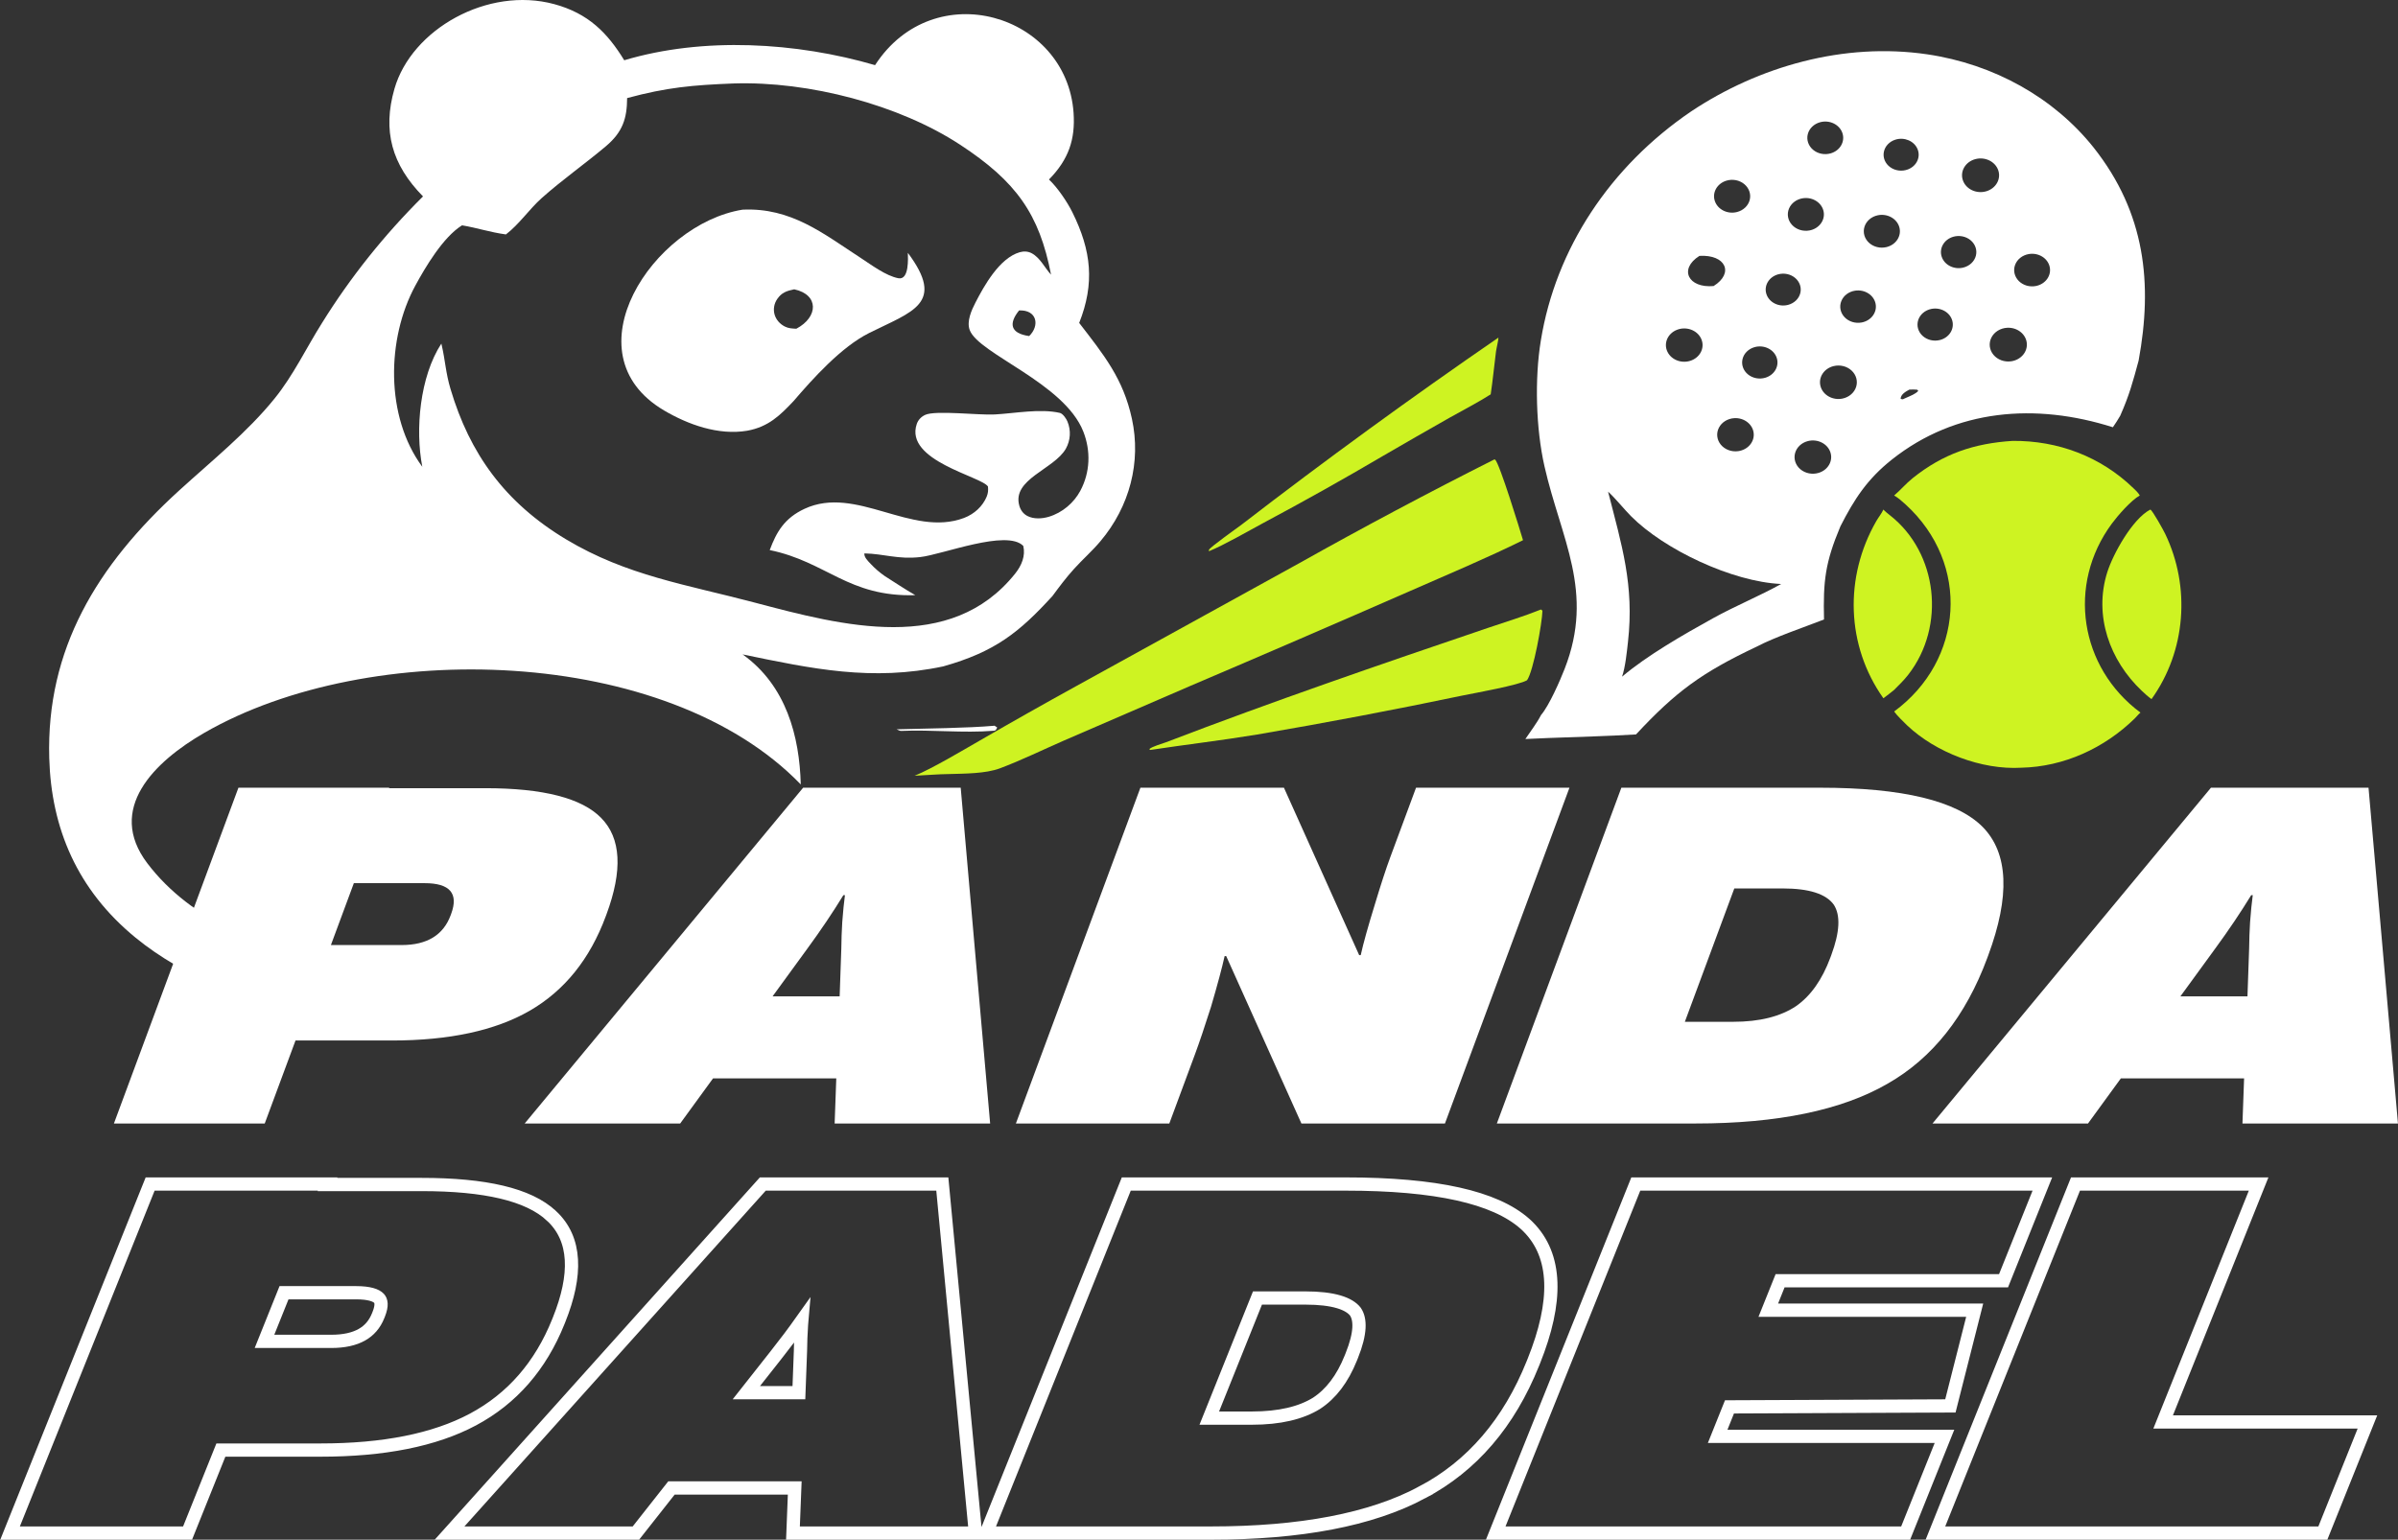 <?xml version="1.0" encoding="UTF-8"?> <svg xmlns="http://www.w3.org/2000/svg" width="724" height="465" viewBox="0 0 724 465" fill="none"><rect x="0" y="0" width="724" height="465" fill="#333333" stroke="none"/><path d="M127.717 59.318C118.27 49.72 115.456 39.48 119.086 26.837C124.257 8.818 147.273 -4.172 167.306 1.24C177.614 4.025 183.397 9.908 188.466 18.201C212.347 11.064 240.477 12.744 264.196 19.674C281.986 -7.758 322.055 4.197 324.13 34.073C324.687 42.11 322.629 48.17 316.706 54.215C319.324 56.685 322.209 60.966 323.755 64.078C329.534 75.718 330.558 85.596 325.827 97.526C333.298 107.218 339.123 114.349 341.748 126.487C344.575 139.491 341.102 152.971 332.217 163.485C329.892 166.279 326.79 169.022 324.304 171.773C321.827 174.517 319.939 177.049 317.76 180.001C307.687 191.03 300.405 196.835 284.798 201.254C263.208 205.834 245.237 201.996 224.203 197.634C237.385 207.038 241.394 222.4 241.764 236.903C201.164 194.926 111.451 192.614 61.674 221.333C46.564 230.051 32.03 244.28 44.476 260.711C57.874 278.398 80.286 286.887 102.482 291.318C100.56 295.364 98.359 302.224 96.713 306.645C77.004 303.695 55.644 295.28 40.866 283.141C23.33 268.737 15.469 250.178 14.869 228.959C13.94 196.094 29.205 170.808 54.109 148.116C63.987 139.116 74.692 130.529 82.921 120.336C88.618 113.28 92.473 105.062 97.215 97.556C105.749 83.798 115.983 70.969 127.717 59.318ZM189.34 29.622C189.307 35.731 188.032 39.871 182.906 44.186C176.571 49.517 169.699 54.34 163.523 59.845C159.789 63.191 156.761 67.725 152.748 70.8C147.846 70.126 144.055 68.807 139.495 68.051C133.762 71.619 128.387 80.745 125.392 86.262C116.712 102.246 116.288 125.82 127.5 140.972C125.321 129.746 126.748 113.757 133.249 103.775L133.34 104.153C134.427 108.778 134.56 112.64 136.025 117.496C141.79 136.899 152.345 151.76 170.942 162.908C189.26 173.89 207.288 176.543 227.9 182.001C254.381 189.013 287.015 197.655 306.513 173.213C308.44 170.797 309.665 167.878 308.945 164.871C303.951 159.774 284.618 167.485 277.805 168.244C271.079 168.992 266.987 167.264 260.967 167.13C260.871 168.315 262.013 169.394 262.884 170.314C264.157 171.676 265.588 172.91 267.151 173.994C270.022 175.809 273.431 178.09 276.351 179.748C256.082 180.351 249.605 169.666 232.394 166.13C234.433 160.659 236.838 156.486 242.912 153.661C258.46 146.431 275.222 162.369 291.046 156.431C294.201 155.229 296.677 152.904 297.895 149.999C298.345 148.897 298.383 148.079 298.287 146.94C296.422 143.894 273.018 139.191 276.785 128.06C277.182 126.861 278.102 125.863 279.331 125.297C282.415 123.855 295.576 125.439 300.33 125.172C306.546 124.823 314.063 123.339 320.005 124.703C320.939 124.949 321.953 126.486 322.28 127.296C323.4 129.983 323.22 132.975 321.786 135.535C318.227 141.748 305.44 144.707 307.76 152.758C308.13 154.039 308.907 155.164 310.19 155.832C312.092 156.822 314.583 156.68 316.599 156.087C320.788 154.853 324.238 151.816 326.146 148.267C329.164 142.652 329.367 136.167 327.066 130.323C321.291 115.648 295.435 106.866 292.772 99.675C291.795 97.035 293.314 93.69 294.554 91.291C297.073 86.419 301.717 77.968 307.854 76.182C309.077 75.826 310.373 75.883 311.494 76.485C314.081 77.876 315.427 80.905 317.329 82.95C313.787 64.629 306.827 54.818 289.893 43.715C271.491 31.648 244.275 24.471 221.456 25.208C209.147 25.697 201.359 26.373 189.34 29.622ZM310.727 101.495C313.981 98.333 313.122 93.524 307.683 93.756C304.513 97.677 304.98 100.687 310.727 101.495Z" fill="white"></path><path d="M224.188 63.322C238.875 62.632 248.548 70.542 259.904 77.925C263.01 79.944 267.485 83.335 271.25 84.031C274.544 84.64 274.135 77.924 274.098 76.365C285.582 91.705 275.479 94.044 262.413 100.57C254.021 104.761 245.478 114.272 239.545 121.182C235.517 125.432 232.024 128.913 225.599 130.082C216.881 131.561 207.643 128.189 200.46 123.942C171.308 106.706 197.156 67.689 224.188 63.322ZM240.426 99.28C247.112 95.754 247.295 88.988 239.791 87.376C237.501 87.847 236 88.366 234.674 90.285C233.689 91.712 233.402 93.447 233.882 95.074C234.342 96.565 235.432 97.832 236.914 98.598C238.071 99.189 239.128 99.217 240.426 99.28Z" fill="white"></path><path d="M451.136 138.769L451.388 138.785C452.728 139.871 458.937 160.147 459.826 163.146C449.287 168.376 436.534 173.749 425.609 178.541C403.573 188.191 381.482 197.734 359.336 207.172L321.117 223.701C314.862 226.434 308.235 229.672 301.869 232.052C297.543 233.67 291.204 233.632 286.484 233.772C283.396 233.794 279.354 234.141 276.146 234.286C281.468 232.112 290.697 226.591 295.867 223.627C305.448 218.081 315.095 212.631 324.808 207.277L392.37 170.032C411.686 159.193 431.28 148.769 451.136 138.769Z" fill="#CEF322"></path><path d="M465.26 184.069L465.693 184.443C465.624 187.997 462.98 202.738 461.04 205.44C458.668 206.904 445.367 209.283 441.641 210.044C421.06 214.349 400.386 218.277 379.631 221.826C368.457 223.662 358.225 224.839 347.254 226.495L346.99 226.23C348.071 225.36 350.646 224.705 352.072 224.159C384.066 211.895 416.591 200.709 449.117 189.67C454.509 187.84 459.992 186.19 465.26 184.069Z" fill="#CEF322"></path><path d="M452.404 101.959C452.437 102.643 451.79 105.235 451.663 106.215C451.109 110.509 450.712 114.816 450.069 119.097C446.626 121.316 441.387 124.054 437.696 126.13C430.989 129.928 424.308 133.764 417.653 137.635C405.731 144.648 393.641 151.424 381.394 157.958C376.942 160.359 369.46 164.664 364.991 166.482L365.015 166.026C365.533 165.116 373.325 159.608 374.984 158.351C400.211 138.906 426.029 120.102 452.404 101.959Z" fill="#CEF322"></path><path d="M465.251 215.97C467.73 213.094 471.028 205.495 472.389 202.009C481.503 178.678 471.301 162.813 466.308 140.84C463.717 129.437 463.298 114.449 465.209 102.831C469.687 75.207 486.024 50.318 510.647 33.607C530.969 20.088 556.681 12.699 581.862 16.404C602.053 19.388 620.12 29.514 632.114 44.569C647.752 64.343 649.962 85.683 645.687 108.915C643.939 115.366 642.888 119.335 640.124 125.573C639.407 126.751 638.733 127.909 637.916 129.033C614.546 121.616 590.511 123.5 571.241 138.755C563.716 144.713 559.812 150.807 555.655 158.95C551.043 169.927 550.427 175.496 550.703 187.089C544.634 189.454 535.829 192.421 530.364 195.298C513.733 203.158 505.969 208.889 493.936 221.807C485.119 222.346 476.233 222.543 467.395 222.889L460.538 223.191C462.009 220.972 464.099 218.275 465.251 215.97ZM517.208 186.711C523.975 182.96 531.366 179.955 537.76 176.372C522.932 175.704 502.392 165.933 492.436 155.892C490.148 153.583 487.905 150.687 485.506 148.477C489.605 164.591 493.453 176.638 491.513 193.889C491.153 197.094 490.736 201.378 489.729 204.363C497.327 197.923 508.288 191.649 517.208 186.711ZM607.193 109.118C610.158 108.703 612.238 106.243 611.917 103.535C611.597 100.826 608.987 98.825 605.994 98.992C603.932 99.107 602.106 100.241 601.242 101.947C600.377 103.652 600.614 105.65 601.858 107.149C603.102 108.648 605.151 109.405 607.193 109.118ZM599.679 57.771C602.601 56.917 604.22 54.082 603.305 51.419C602.391 48.757 599.285 47.262 596.346 48.07C593.372 48.888 591.701 51.752 592.627 54.447C593.553 57.143 596.719 58.635 599.679 57.771ZM556.307 120.37C558.267 119.957 559.83 118.615 560.393 116.861C560.956 115.106 560.433 113.211 559.024 111.905C557.615 110.601 555.54 110.088 553.597 110.566C550.67 111.286 548.916 114.003 549.655 116.676C550.393 119.348 553.352 120.992 556.307 120.37ZM510.779 108.806C513.551 107.669 514.793 104.713 513.562 102.187C512.33 99.661 509.086 98.511 506.296 99.612C503.479 100.724 502.197 103.708 503.441 106.26C504.685 108.811 507.979 109.954 510.779 108.806ZM549.062 142.818C551.91 141.968 553.494 139.209 552.631 136.6C551.768 133.992 548.773 132.483 545.88 133.2C543.942 133.681 542.444 135.079 541.965 136.851C541.488 138.624 542.106 140.492 543.58 141.733C545.054 142.972 547.153 143.388 549.062 142.818ZM513.086 77.279C506.775 81.278 509.73 87.079 517.367 86.389C523.614 82.49 521.035 76.812 513.086 77.279ZM532.987 114.077C535.766 113.245 537.29 110.535 536.401 108.002C535.514 105.468 532.545 104.057 529.748 104.838C527.914 105.351 526.523 106.719 526.107 108.421C525.691 110.123 526.313 111.898 527.736 113.067C529.159 114.237 531.164 114.623 532.987 114.077ZM589.737 71.502C586.945 72.305 585.385 74.999 586.238 77.544C587.092 80.089 590.04 81.535 592.85 80.788C594.695 80.297 596.108 78.944 596.55 77.243C596.99 75.543 596.392 73.759 594.982 72.571C593.573 71.383 591.569 70.975 589.737 71.502ZM575.608 120.09C576.848 119.523 578.325 119.006 579.161 118.047L578.823 117.689C577.841 117.632 577.457 117.605 576.455 117.668C575.328 118.28 573.874 119.112 573.835 120.447C574.714 120.73 574.312 120.605 575.608 120.09ZM585.675 102.695C588.462 101.998 590.129 99.409 589.434 96.86C588.738 94.311 585.933 92.73 583.11 93.296C581.219 93.675 579.702 94.957 579.149 96.644C578.597 98.332 579.095 100.158 580.451 101.415C581.808 102.672 583.808 103.162 585.675 102.695ZM523.629 126.289C521.608 126.403 519.818 127.513 518.964 129.181C518.111 130.85 518.332 132.809 519.539 134.286C520.746 135.763 522.748 136.52 524.752 136.26C527.686 135.879 529.764 133.463 529.463 130.785C529.161 128.107 526.587 126.123 523.629 126.289ZM572.275 42.171C570.444 42.738 569.099 44.168 568.766 45.899C568.434 47.631 569.167 49.389 570.679 50.487C572.191 51.584 574.241 51.845 576.026 51.167C578.662 50.168 579.952 47.449 578.94 45.022C577.927 42.594 574.98 41.333 572.275 42.171ZM539.828 92.082C541.663 91.61 543.076 90.277 543.526 88.594C543.977 86.91 543.397 85.137 542.006 83.951C540.615 82.766 538.63 82.352 536.809 82.868C534.045 83.651 532.488 86.307 533.313 88.828C534.139 91.349 537.042 92.799 539.828 92.082ZM569.57 74.624C572.457 73.924 574.185 71.242 573.443 68.612C572.701 65.982 569.767 64.385 566.865 65.032C564.961 65.456 563.455 66.777 562.92 68.491C562.386 70.204 562.905 72.047 564.281 73.316C565.657 74.584 567.676 75.084 569.57 74.624ZM560.091 87.784C558.176 88.077 556.582 89.284 555.923 90.944C555.262 92.604 555.639 94.458 556.906 95.795C558.174 97.132 560.136 97.745 562.041 97.398C564.922 96.873 566.807 94.345 566.275 91.719C565.742 89.094 562.989 87.342 560.091 87.784ZM549.538 36.911C547.671 37.415 546.245 38.791 545.804 40.514C545.363 42.239 545.976 44.044 547.408 45.244C548.84 46.444 550.871 46.853 552.727 46.315C555.555 45.494 557.129 42.757 556.255 40.179C555.381 37.601 552.385 36.143 549.538 36.911ZM612.521 76.732C610.598 77.063 609.02 78.311 608.396 79.996C607.771 81.681 608.195 83.541 609.506 84.862C610.816 86.183 612.809 86.759 614.718 86.368C617.602 85.779 619.433 83.198 618.833 80.569C618.234 77.939 615.425 76.232 612.521 76.732ZM544.448 59.854C542.491 60.11 540.84 61.308 540.135 62.986C539.43 64.664 539.781 66.557 541.052 67.932C542.322 69.308 544.314 69.95 546.255 69.61C549.158 69.1 551.084 66.579 550.593 63.93C550.102 61.282 547.374 59.472 544.448 59.854ZM521.219 54.567C518.418 55.423 516.876 58.15 517.742 60.717C518.609 63.284 521.568 64.757 524.416 64.038C526.327 63.556 527.8 62.17 528.261 60.417C528.723 58.665 528.101 56.824 526.637 55.607C525.174 54.391 523.099 53.993 521.219 54.567Z" fill="white"></path><path d="M300.285 219.176L301.08 219.728C300.752 220.26 300.765 220.636 300.08 220.692C290.765 221.455 281.343 220.329 272.002 220.744C271.706 220.757 270.974 220.392 270.72 220.259C279.308 220.01 292.169 219.901 300.285 219.176Z" fill="white"></path><path d="M571.872 149.642C573.799 148.023 575.417 146.057 577.433 144.439C586.714 136.991 596.032 133.908 607.632 133.151C621.323 133.031 634.283 137.892 644.172 147.495C644.957 148.257 645.462 148.685 646.042 149.642C643.387 151.11 639.392 155.721 637.605 158.139C623.981 176.584 627.884 201.598 646.246 215.211C645.613 215.73 645.099 216.418 644.513 216.991C635.343 225.949 623.151 231.563 610.287 231.858C598.283 232.571 584.458 227.253 575.841 219.114C574.803 218.133 572.657 216.01 571.872 214.877C592.853 199.48 595.029 170.309 575.314 152.337C574.294 151.408 573.061 150.31 571.872 149.642Z" fill="#CEF322"></path><path d="M646.653 208.64C636.951 199.47 632.092 185.937 636.222 172.821C637.976 167.293 643.821 156.693 649.225 153.891C649.952 154.25 653.207 160.177 653.706 161.217C661.427 177.275 659.998 196.61 649.579 211.144C648.491 210.352 647.625 209.56 646.653 208.64Z" fill="#CEF322"></path><path d="M568.629 210.882C557.396 195.036 556.761 174.29 566.482 157.388C567.1 156.313 568.155 154.992 568.629 153.891C569.146 154.464 569.981 155.128 570.599 155.611C585.08 166.947 587.518 189.134 576.153 203.749C574.798 205.492 573.421 206.803 571.871 208.363C570.78 209.238 569.759 210.056 568.629 210.882Z" fill="#CEF322"></path><path d="M146.515 238.042C163.996 238.042 175.657 241.036 181.497 247.024C187.511 253.108 188.048 262.815 183.107 276.143L182.892 276.723C178.095 289.665 170.434 299.178 159.909 305.262C149.524 311.25 135.644 314.244 118.268 314.244H89.22L79.929 339.307H34.395L71.987 237.897H117.521L117.467 238.042H146.515ZM136.213 275.998C138.505 269.817 135.83 266.726 128.188 266.726H106.834L99.906 285.415H121.261C128.902 285.415 133.833 282.421 136.052 276.433L136.213 275.998Z" fill="white"></path><path d="M252.488 325.689H215.275L205.36 339.307H158.412L242.481 237.897H290.056L298.941 339.307H251.994L252.488 325.689ZM253.506 300.916L254.009 286.429C254.034 283.821 254.129 281.165 254.294 278.461C254.533 275.274 254.803 272.57 255.103 270.348H254.632C251.442 275.564 247.833 280.924 243.803 286.429L233.251 300.916H253.506Z" fill="white"></path><path d="M344.31 237.897H387.646L410.356 288.457H410.827C411.593 284.98 413.019 279.861 415.106 273.101C416.907 267.113 418.47 262.332 419.795 258.758L427.528 237.897H473.848L436.256 339.307H392.92L370.21 288.747H369.739C368.973 292.224 367.599 297.343 365.616 304.103C363.711 310.091 362.096 314.872 360.771 318.446L353.038 339.307H306.718L344.31 237.897Z" fill="white"></path><path d="M549.498 237.897C574.411 237.897 590.791 241.857 598.637 249.776C606.378 257.696 606.919 270.638 600.26 288.602L599.992 289.326C593.476 306.904 583.447 319.556 569.906 327.283C556.048 335.299 536.715 339.307 511.907 339.307H451.927L489.518 237.897H549.498ZM552.895 288.457C555.473 281.503 555.73 276.433 553.667 273.246C551.325 269.962 546.176 268.32 538.221 268.32H523.618L508.689 308.594H523.292C531.247 308.594 537.595 307.001 542.335 303.814C546.726 300.723 550.157 295.846 552.627 289.182L552.895 288.457Z" fill="white"></path><path d="M677.534 325.689H640.321L630.405 339.307H583.458L667.526 237.897H715.102L723.987 339.307H677.039L677.534 325.689ZM678.552 300.916L679.055 286.429C679.079 283.821 679.174 281.165 679.339 278.461C679.578 275.274 679.848 272.57 680.148 270.348H679.677C676.488 275.564 672.878 280.924 668.849 286.429L658.297 300.916H678.552Z" fill="white"></path><path d="M98.919 357.589L98.861 357.734H127.34C136.89 357.734 144.942 358.489 151.455 360.034C157.946 361.574 163.052 363.934 166.563 367.255H166.564C174.006 374.212 174.238 385.017 168.797 398.581L168.564 399.16C163.212 412.501 154.617 422.395 142.777 428.719L142.775 428.72C131.142 434.919 115.758 437.937 96.769 437.937H66.686L57.135 461.745L56.631 463H3.043L4.144 460.255L44.826 358.844L45.33 357.589H98.919ZM284.503 357.589L284.675 359.401L294.29 460.811L294.498 463H239.411L239.492 460.921L239.946 449.382H202.725L192.594 462.238L191.993 463H135.734L138.727 459.665L229.707 358.254L230.304 357.589H284.503ZM406.311 357.589C419.875 357.589 431.206 358.584 440.263 360.607C449.012 362.562 455.804 365.513 460.414 369.607L460.854 370.006L460.863 370.015L461.294 370.432C470.191 379.269 470.271 393.17 463.103 411.04L462.812 411.763C455.612 429.711 444.467 442.759 429.338 450.739L429.339 450.74C413.931 458.976 392.633 463 365.628 463H297.759L298.859 460.255L339.542 358.844L340.046 357.589H406.311ZM616.624 357.589L615.522 360.335L605.41 385.542L604.906 386.797H537.445L533.878 395.691H596.194L595.562 398.183L589.238 423.101L588.857 424.602L587.309 424.609L522.162 424.892L518.593 433.793H587.073L585.973 436.537L575.859 461.745L575.356 463H451.588L452.689 460.255L493.372 358.844L493.876 357.589H616.624ZM681.918 357.589L680.817 360.335L653.092 429.446H714.774L713.674 432.191L701.817 461.745L701.313 463H584.343L585.444 460.255L626.127 358.844L626.63 357.589H681.918ZM365.104 428.287H377.948C386.326 428.287 392.782 426.733 397.486 423.816C401.802 421.002 405.282 416.504 407.84 410.129L408.13 409.405C410.874 402.565 410.781 398.412 409.208 396.124C408.279 394.941 406.688 393.903 404.176 393.163C401.639 392.415 398.301 392.012 394.105 392.012H379.655L365.104 428.287ZM242.085 398.867C239.641 402.309 237.012 405.809 234.195 409.364L225.331 420.609H241.202L241.674 408.046C241.702 405.418 241.805 402.743 241.984 400.022L241.985 400.006L241.987 399.992C242.018 399.61 242.053 399.235 242.085 398.867ZM79.856 405.108H100.009C103.916 405.108 106.952 404.398 109.234 403.118C111.482 401.857 113.119 399.976 114.16 397.38L114.335 396.946C115.469 394.119 115.066 392.794 114.42 392.104C113.582 391.209 111.555 390.419 107.506 390.419H85.749L79.856 405.108Z" stroke="white" stroke-width="4"></path></svg> 